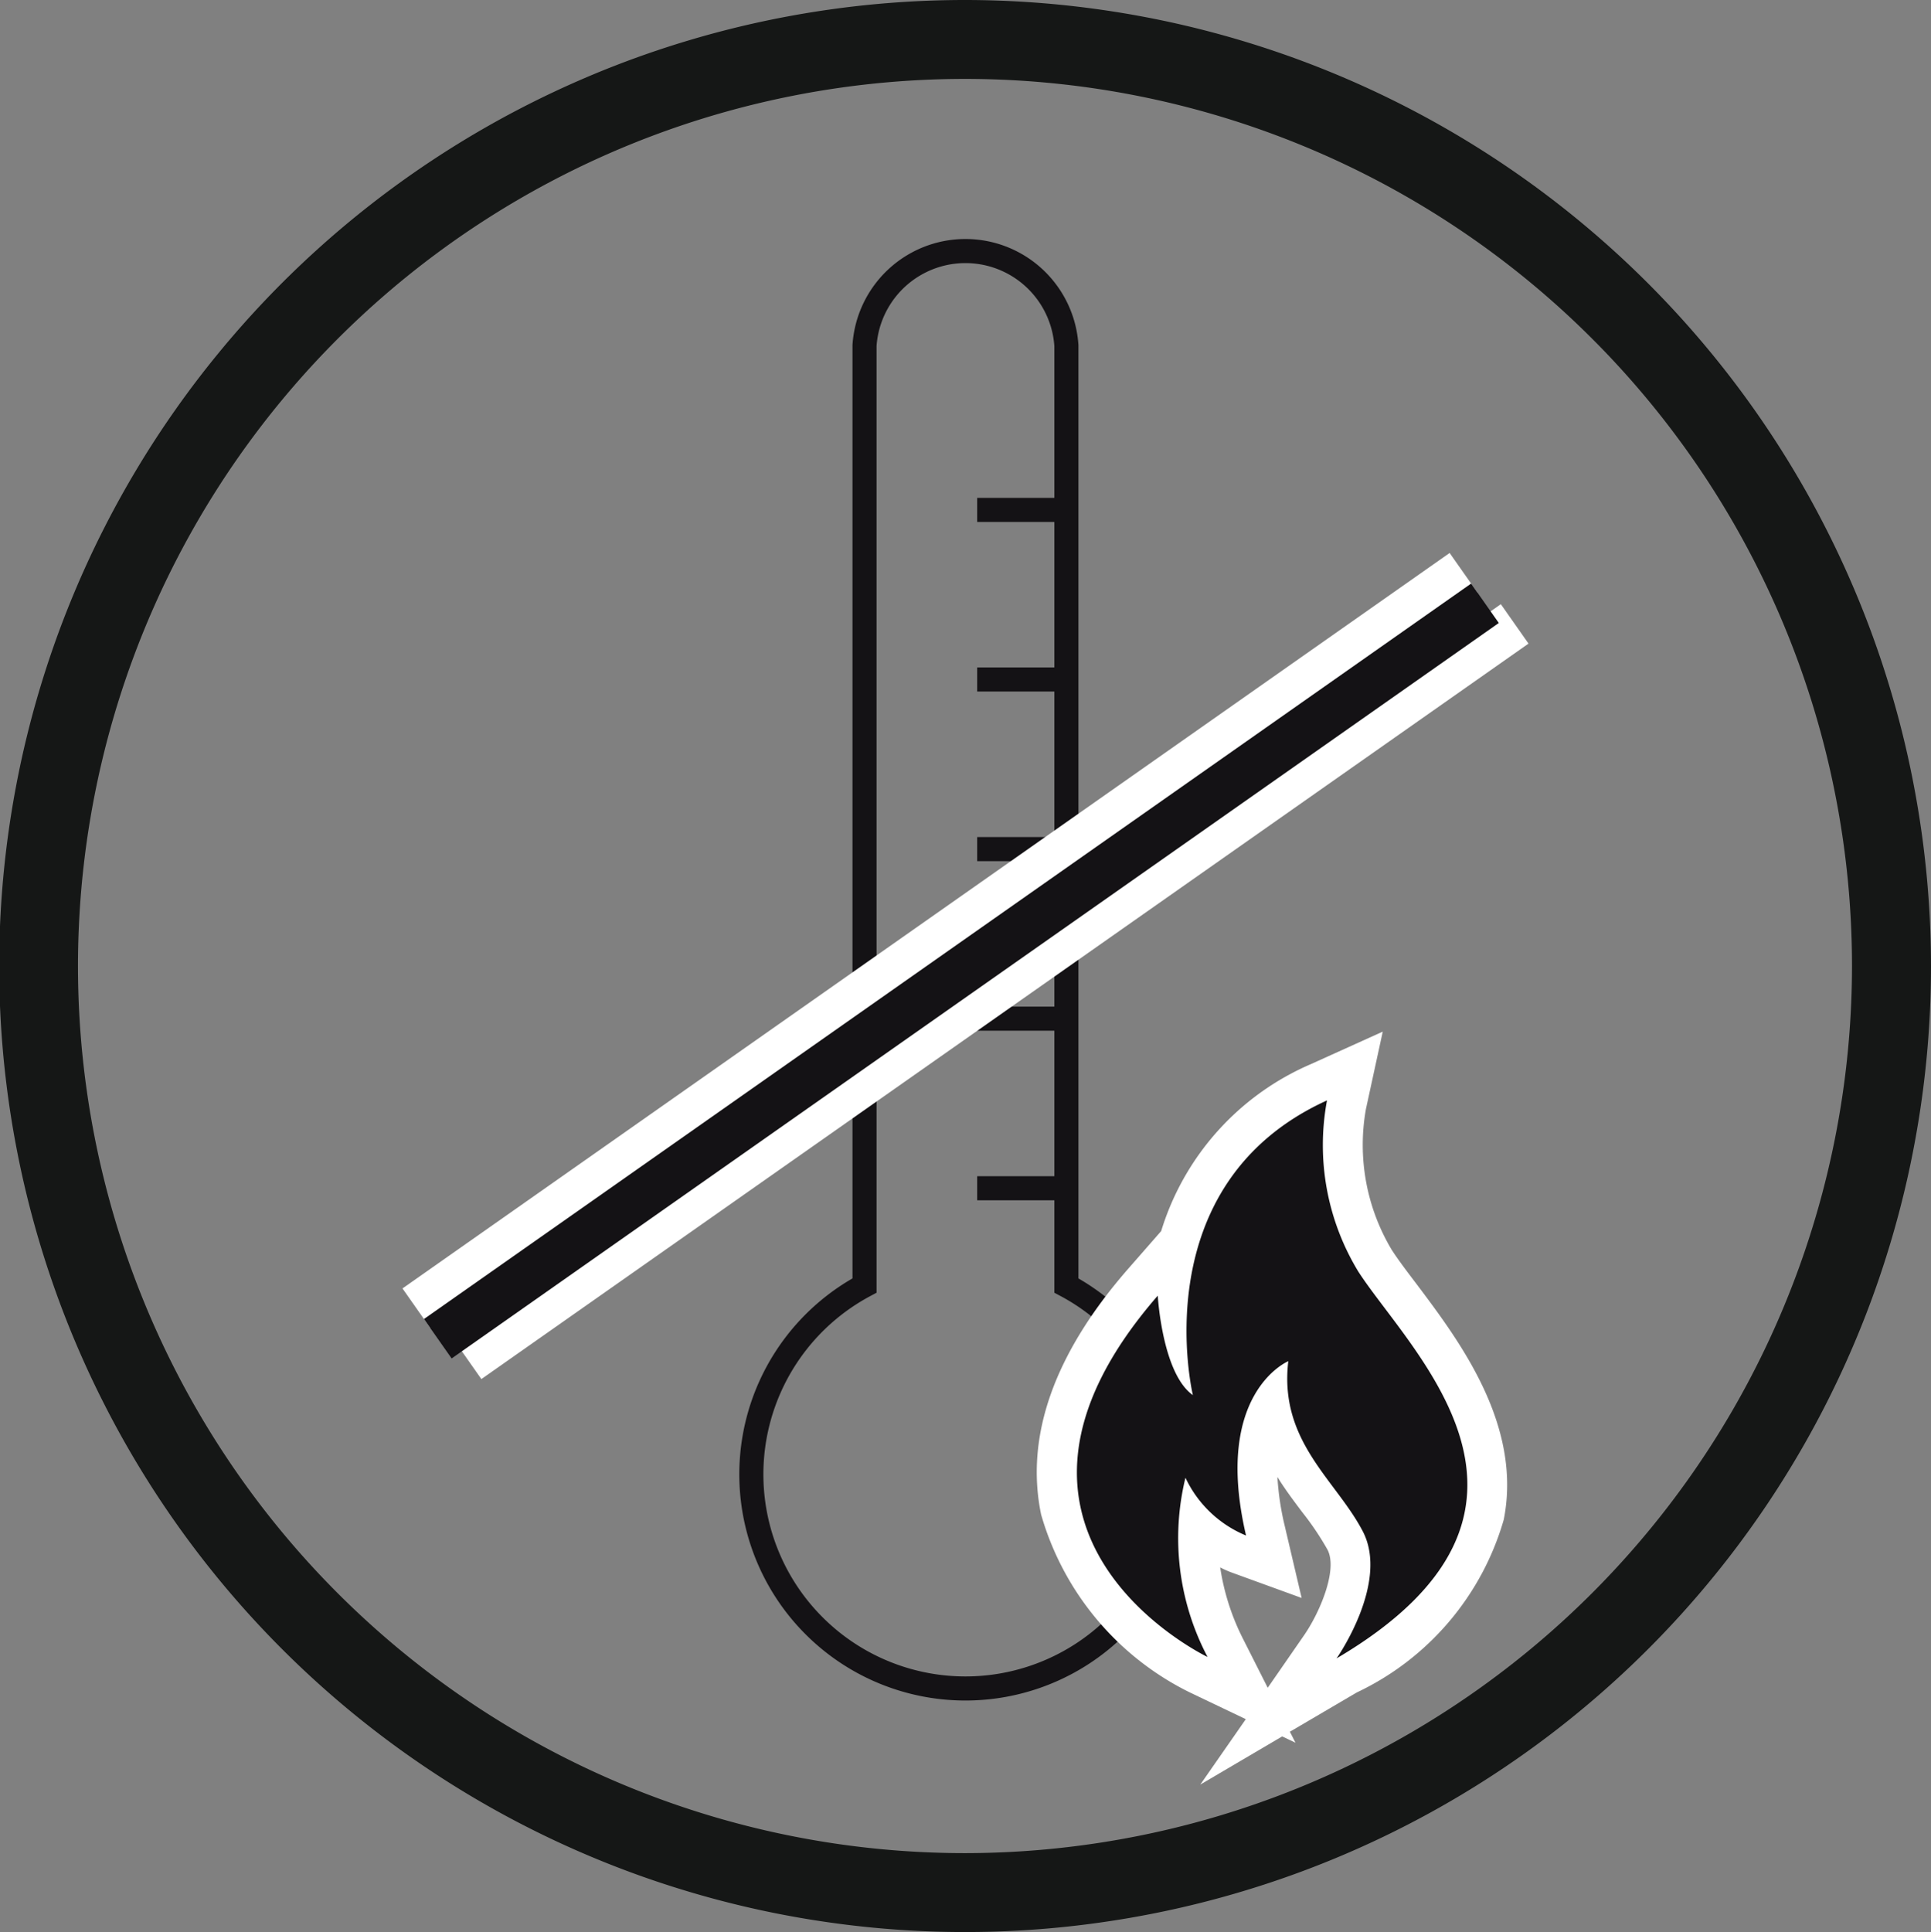 <svg height="40.105" viewBox="0 0 40.089 40.105" width="40.089" xmlns="http://www.w3.org/2000/svg"><rect x="0" y="0" width="40.089" height="40.105" fill="#808080" stroke="none"/><path d="m20.72 149.954a18.415 18.415 0 1 1 18.413-18.415 18.426 18.426 0 0 1 -18.413 18.415m0-38.468a20.053 20.053 0 1 0 20.053 20.053 20.069 20.069 0 0 0 -20.053-20.053" fill="#151716" transform="translate(-.684 -111.486)"/><g fill="none"><path d="m16.664 136.164v-19.51a2.1 2.1 0 0 0 -4.191 0v19.511a4.445 4.445 0 1 0 4.191 0z" stroke="#141215" stroke-miterlimit="10" stroke-width=".5" transform="translate(5.475 -109.48)"/><path d="m22.139 24.666h-1.852" stroke="#141215" stroke-miterlimit="10" stroke-width=".5"/><path d="m22.139 21.146h-1.852" stroke="#141215" stroke-miterlimit="10" stroke-width=".5"/><path d="m22.139 17.626h-1.852" stroke="#141215" stroke-miterlimit="10" stroke-width=".5"/><path d="m22.139 14.105h-1.852" stroke="#141215" stroke-miterlimit="10" stroke-width=".5"/><path d="m22.139 10.585h-1.852" stroke="#141215" stroke-miterlimit="10" stroke-width=".5"/></g><path d="m19.428 136.936c.266-.38.877-1.515.519-2.206a6.038 6.038 0 0 0 -.56-.835 4.673 4.673 0 0 1 -1-1.923 3.693 3.693 0 0 0 -.094 2.556l.175.745-.72-.263a2.93 2.93 0 0 1 -.849-.532 5.164 5.164 0 0 0 .562 2.48l.539 1.08-1.091-.521a5.5 5.5 0 0 1 -2.869-3.414c-.307-1.486.263-3.075 1.7-4.724l.664-.765.013.218a5.088 5.088 0 0 1 2.983-3.612l.757-.344-.182.811a4.669 4.669 0 0 0 .592 3.229c.14.221.33.471.539.745.881 1.165 2.085 2.763 1.732 4.554a5.339 5.339 0 0 1 -2.857 3.313l-1.638.965z" fill="#141215" fill-rule="evenodd" transform="translate(7.98 -102.749)"/><path d="m19.732 125.875a5.049 5.049 0 0 0 .648 3.546c1.077 1.672 4.751 4.969-.448 8.033 0 0 1.1-1.565.545-2.634s-1.745-1.864-1.548-3.535c0 0-1.571.653-.877 3.619a2.4 2.4 0 0 1 -1.258-1.2 5.29 5.29 0 0 0 .459 3.721s-5.341-2.548-1.034-7.5c0 0 .091 1.616.729 2.064 0 0-1.053-4.372 2.784-6.117m1.158-1.428-1.5.678a5.535 5.535 0 0 0 -3.1 3.462l-.7.8c-1.525 1.753-2.128 3.462-1.793 5.083a5.943 5.943 0 0 0 3.1 3.7l1.15.549-.945 1.358 1.7-1 .276.131-.116-.228 1.388-.815a5.718 5.718 0 0 0 3.052-3.587c.392-1.975-.934-3.726-1.806-4.886-.2-.264-.385-.506-.522-.719a4.243 4.243 0 0 1 -.534-2.915zm-1.684 11.756-.349-1.487a5.781 5.781 0 0 1 -.154-1.025c.165.268.349.509.516.732a5.953 5.953 0 0 1 .524.778c.218.418-.162 1.309-.489 1.78l-.752 1.086-.511-1.011a4.888 4.888 0 0 1 -.476-1.487 2.075 2.075 0 0 0 .253.111z" fill="#fff" transform="translate(7.817 -103.029)"/><path d="m8.643 27.155 21.74-15.267" fill="#141215"/><path d="m8.643 27.155 21.74-15.267" fill="none" stroke="#fff" stroke-miterlimit="10"/><path d="m9.706 28.218 21.74-15.267" fill="#141215"/><path d="m9.706 28.218 21.74-15.267" fill="none" stroke="#fff" stroke-miterlimit="10"/><path d="m9.089 27.79 21.74-15.267" fill="none" stroke="#141215" stroke-miterlimit="10"/></svg>